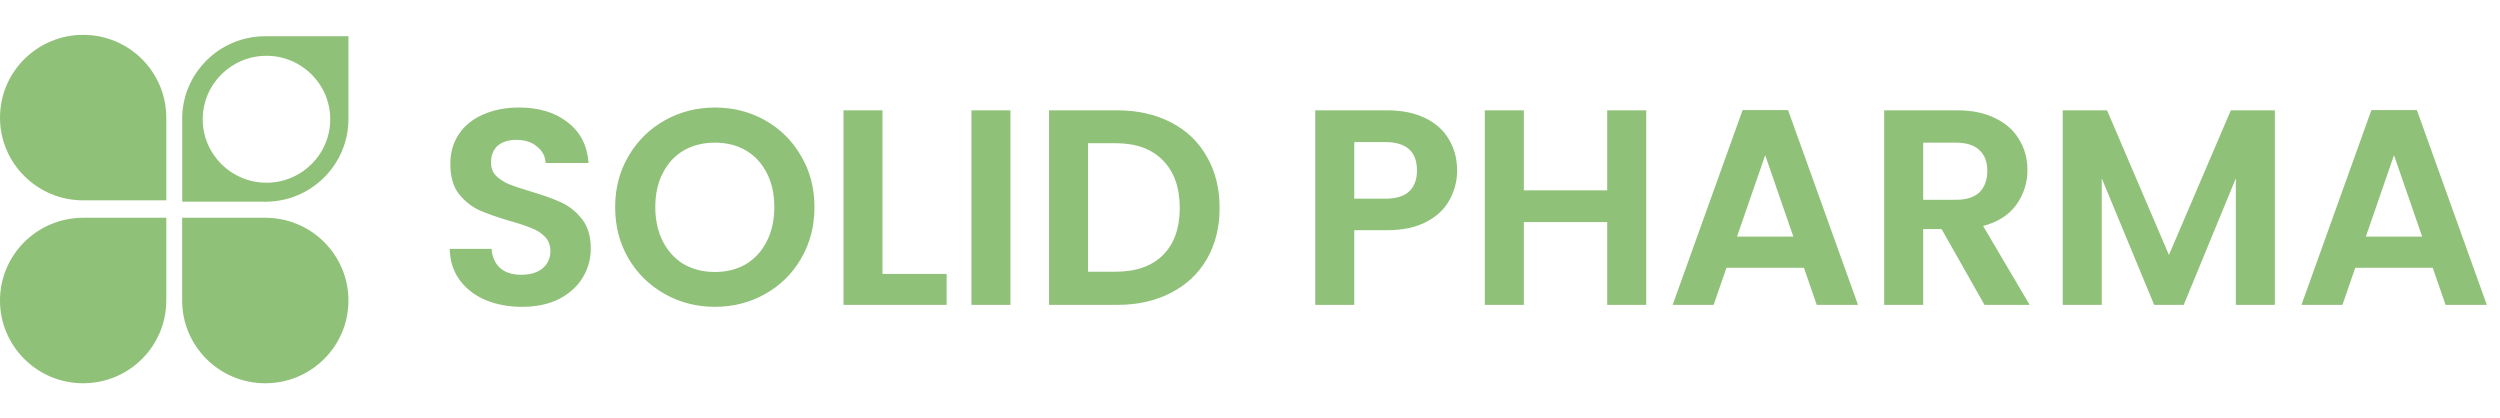 <?xml version="1.0" encoding="UTF-8"?> <svg xmlns="http://www.w3.org/2000/svg" width="287" height="48" viewBox="0 0 287 48" fill="none"> <g clip-path="url(#clip0_7_11)"> <path d="M9.544 24.999C4.275 24.999 0 29.252 0 34.499C0 39.746 4.274 43.999 9.544 43.999C14.817 43.999 19.088 39.746 19.088 34.499H19.091V24.999H9.544Z" fill="#90C179"></path> <path d="M30.454 24.999C35.727 24.999 40 29.253 40 34.499C40 39.747 35.727 44 30.454 44C25.183 44 20.91 39.747 20.91 34.499V24.999H30.454Z" fill="#90C179"></path> <path d="M9.544 23C4.275 23 0 18.746 0 13.501C0 8.253 4.275 4 9.544 4C14.817 4 19.088 8.253 19.088 13.501H19.091V23H9.544Z" fill="#90C179"></path> <path d="M30.454 4.159C25.183 4.159 20.91 8.412 20.91 13.659C20.91 13.786 20.914 13.911 20.919 14.036V23.15H30.081C30.206 23.156 30.329 23.16 30.454 23.16C35.727 23.16 40 18.907 40 13.659V4.159H30.454ZM30.59 20.975C26.547 20.975 23.273 17.713 23.273 13.691C23.273 9.668 26.548 6.406 30.59 6.406C34.633 6.406 37.911 9.668 37.911 13.691C37.911 17.713 34.633 20.975 30.59 20.975Z" fill="#90C179"></path> </g> <path d="M59.92 35.224C58.363 35.224 56.955 34.957 55.696 34.424C54.459 33.891 53.477 33.123 52.752 32.12C52.027 31.117 51.653 29.933 51.632 28.568H56.432C56.496 29.485 56.816 30.211 57.392 30.744C57.989 31.277 58.8 31.544 59.824 31.544C60.869 31.544 61.691 31.299 62.288 30.808C62.885 30.296 63.184 29.635 63.184 28.824C63.184 28.163 62.981 27.619 62.576 27.192C62.171 26.765 61.659 26.435 61.04 26.2C60.443 25.944 59.611 25.667 58.544 25.368C57.093 24.941 55.909 24.525 54.992 24.12C54.096 23.693 53.317 23.064 52.656 22.232C52.016 21.379 51.696 20.248 51.696 18.84C51.696 17.517 52.027 16.365 52.688 15.384C53.349 14.403 54.277 13.656 55.472 13.144C56.667 12.611 58.032 12.344 59.568 12.344C61.872 12.344 63.739 12.909 65.168 14.04C66.619 15.149 67.419 16.707 67.568 18.712H62.64C62.597 17.944 62.267 17.315 61.648 16.824C61.051 16.312 60.251 16.056 59.248 16.056C58.373 16.056 57.669 16.28 57.136 16.728C56.624 17.176 56.368 17.827 56.368 18.68C56.368 19.277 56.56 19.779 56.944 20.184C57.349 20.568 57.84 20.888 58.416 21.144C59.013 21.379 59.845 21.656 60.912 21.976C62.363 22.403 63.547 22.829 64.464 23.256C65.381 23.683 66.171 24.323 66.832 25.176C67.493 26.029 67.824 27.149 67.824 28.536C67.824 29.731 67.515 30.84 66.896 31.864C66.277 32.888 65.371 33.709 64.176 34.328C62.981 34.925 61.563 35.224 59.92 35.224ZM82.076 35.224C79.985 35.224 78.065 34.733 76.316 33.752C74.567 32.771 73.18 31.416 72.156 29.688C71.132 27.939 70.62 25.965 70.62 23.768C70.62 21.592 71.132 19.64 72.156 17.912C73.18 16.163 74.567 14.797 76.316 13.816C78.065 12.835 79.985 12.344 82.076 12.344C84.188 12.344 86.108 12.835 87.836 13.816C89.585 14.797 90.961 16.163 91.964 17.912C92.988 19.64 93.5 21.592 93.5 23.768C93.5 25.965 92.988 27.939 91.964 29.688C90.961 31.416 89.585 32.771 87.836 33.752C86.087 34.733 84.167 35.224 82.076 35.224ZM82.076 31.224C83.42 31.224 84.604 30.925 85.628 30.328C86.652 29.709 87.452 28.835 88.028 27.704C88.604 26.573 88.892 25.261 88.892 23.768C88.892 22.275 88.604 20.973 88.028 19.864C87.452 18.733 86.652 17.869 85.628 17.272C84.604 16.675 83.42 16.376 82.076 16.376C80.732 16.376 79.537 16.675 78.492 17.272C77.468 17.869 76.668 18.733 76.092 19.864C75.516 20.973 75.228 22.275 75.228 23.768C75.228 25.261 75.516 26.573 76.092 27.704C76.668 28.835 77.468 29.709 78.492 30.328C79.537 30.925 80.732 31.224 82.076 31.224ZM101.313 31.448H108.673V35H96.833V12.664H101.313V31.448ZM116.001 12.664V35H111.521V12.664H116.001ZM128.235 12.664C130.581 12.664 132.64 13.123 134.411 14.04C136.203 14.957 137.579 16.269 138.539 17.976C139.52 19.661 140.011 21.624 140.011 23.864C140.011 26.104 139.52 28.067 138.539 29.752C137.579 31.416 136.203 32.707 134.411 33.624C132.64 34.541 130.581 35 128.235 35H120.427V12.664H128.235ZM128.075 31.192C130.421 31.192 132.235 30.552 133.515 29.272C134.795 27.992 135.435 26.189 135.435 23.864C135.435 21.539 134.795 19.725 133.515 18.424C132.235 17.101 130.421 16.44 128.075 16.44H124.907V31.192H128.075ZM167.277 19.576C167.277 20.771 166.989 21.891 166.413 22.936C165.859 23.981 164.973 24.824 163.757 25.464C162.563 26.104 161.048 26.424 159.213 26.424H155.469V35H150.989V12.664H159.213C160.941 12.664 162.413 12.963 163.629 13.56C164.845 14.157 165.752 14.979 166.349 16.024C166.968 17.069 167.277 18.253 167.277 19.576ZM159.021 22.808C160.259 22.808 161.176 22.531 161.773 21.976C162.371 21.4 162.669 20.6 162.669 19.576C162.669 17.4 161.453 16.312 159.021 16.312H155.469V22.808H159.021ZM188.986 12.664V35H184.506V25.496H174.938V35H170.458V12.664H174.938V21.848H184.506V12.664H188.986ZM207.092 30.744H198.196L196.724 35H192.02L200.052 12.632H205.268L213.3 35H208.564L207.092 30.744ZM205.876 27.16L202.644 17.816L199.411 27.16H205.876ZM227.822 35L222.894 26.296H220.782V35H216.302V12.664H224.686C226.414 12.664 227.886 12.973 229.102 13.592C230.318 14.189 231.224 15.011 231.822 16.056C232.44 17.08 232.75 18.232 232.75 19.512C232.75 20.984 232.323 22.317 231.47 23.512C230.616 24.685 229.347 25.496 227.662 25.944L233.006 35H227.822ZM220.782 22.936H224.526C225.742 22.936 226.648 22.648 227.246 22.072C227.843 21.475 228.142 20.653 228.142 19.608C228.142 18.584 227.843 17.795 227.246 17.24C226.648 16.664 225.742 16.376 224.526 16.376H220.782V22.936ZM261.154 12.664V35H256.674V20.472L250.69 35H247.298L241.282 20.472V35H236.802V12.664H241.89L248.994 29.272L256.098 12.664H261.154ZM279.279 30.744H270.383L268.911 35H264.207L272.239 12.632H277.455L285.487 35H280.751L279.279 30.744ZM278.063 27.16L274.831 17.816L271.599 27.16H278.063Z" fill="#90C179"></path> <defs> <clipPath id="clip0_7_11"> <rect width="40" height="40" fill="white" transform="translate(0 4)"></rect> </clipPath> </defs> </svg> 